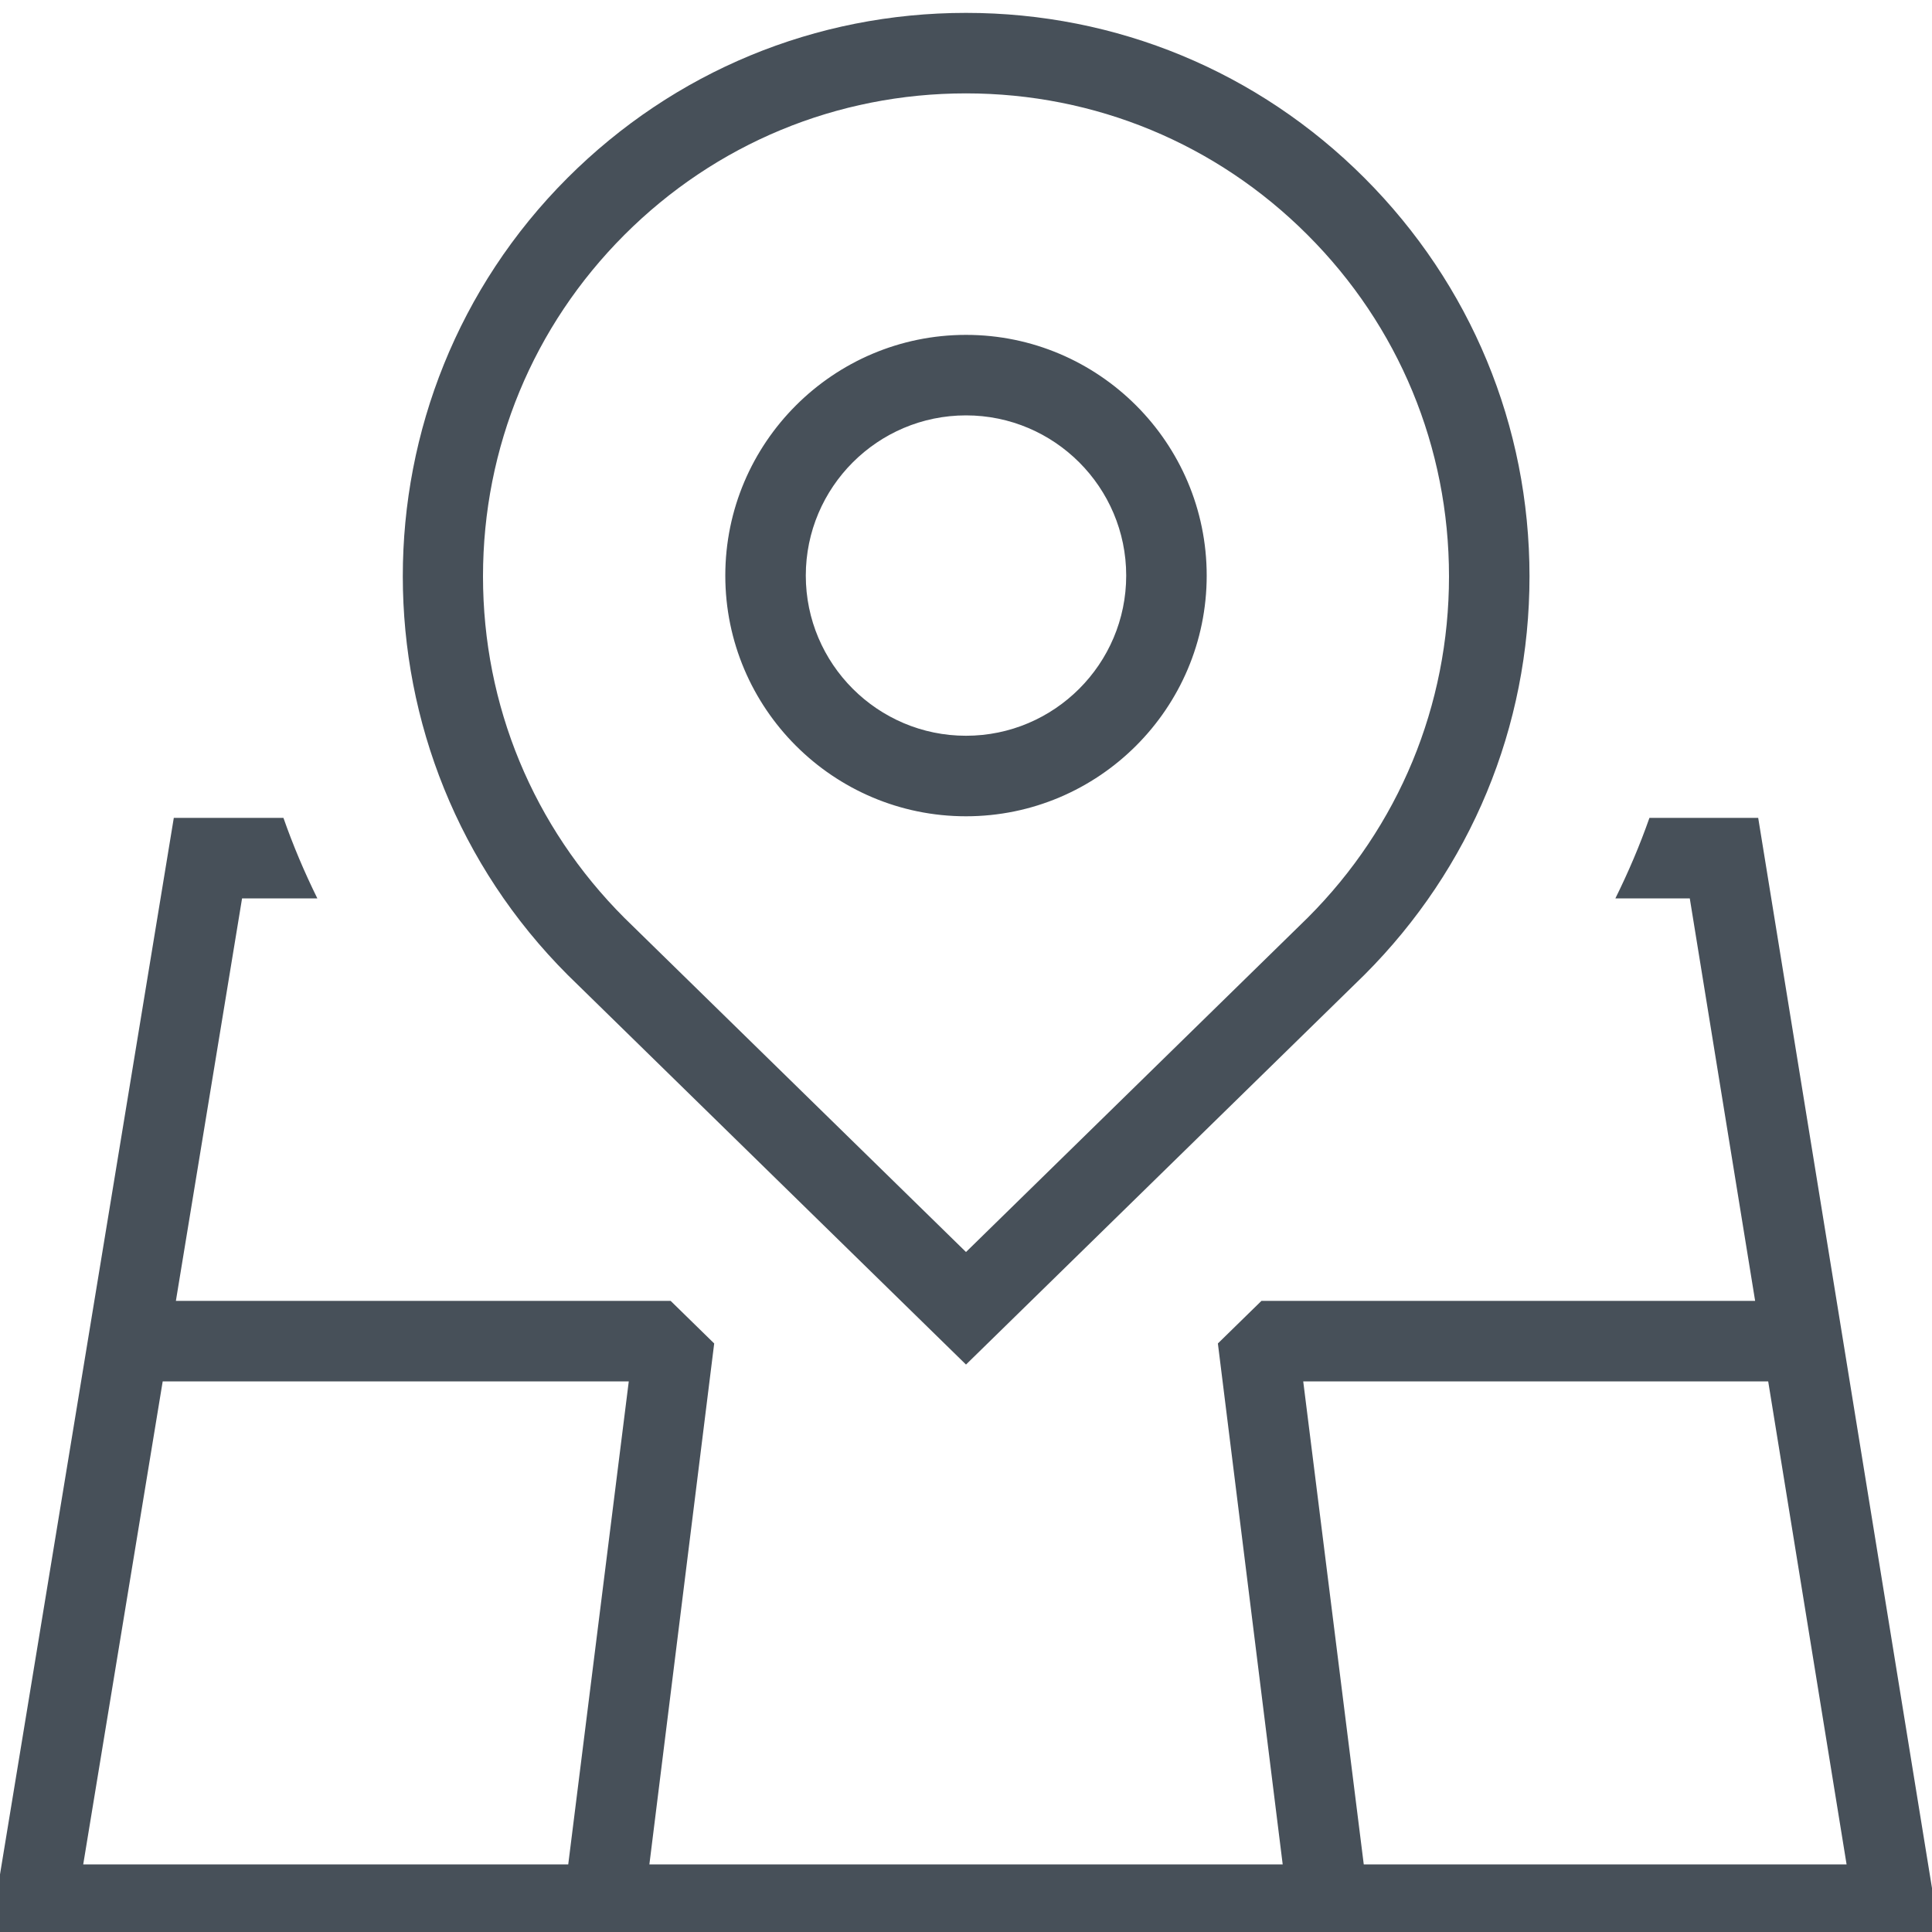 <svg xmlns="http://www.w3.org/2000/svg" width="75" height="75" viewBox="0 0 75 75" fill="none"><g clip-path="url(#clip0_2032_3169)"><path d="M68.253 31.75H64.031C63.656 32.819 63.212 33.859 62.709 34.875H65.597L68.134 50.5H48.969L47.278 52.153L49.794 72.375H25.209L27.725 52.153L26.034 50.5H6.828L9.397 34.875H12.319C11.816 33.856 11.375 32.812 11.003 31.75H6.747L0 72.763V75.5H75V73.297L68.253 31.75ZM22.059 72.375H3.231L6.316 53.625H24.409L22.059 72.375ZM52.941 72.375L50.591 53.625H68.641L71.684 72.375H52.941ZM37.5 52.972L52.966 37.844C57.097 33.712 59.375 28.219 59.375 22.375C59.375 16.531 57.097 11.041 52.966 6.906C48.837 2.775 43.344 0.5 37.5 0.5C31.656 0.5 26.166 2.775 22.031 6.906C13.503 15.434 13.503 29.312 22.044 37.853L37.5 52.972ZM24.241 9.116C27.781 5.575 32.491 3.625 37.5 3.625C42.509 3.625 47.216 5.575 50.756 9.116C54.3 12.656 56.25 17.366 56.25 22.375C56.25 27.384 54.3 32.091 50.769 35.622L37.5 48.603L24.241 35.634C20.7 32.094 18.75 27.384 18.75 22.375C18.75 17.366 20.7 12.659 24.241 9.116ZM37.5 31.688C42.65 31.688 46.844 27.497 46.844 22.344C46.844 17.191 42.65 13 37.5 13C32.35 13 28.156 17.191 28.156 22.344C28.156 27.497 32.347 31.688 37.5 31.688ZM37.5 16.125C40.931 16.125 43.719 18.916 43.719 22.344C43.719 25.772 40.928 28.562 37.5 28.562C34.072 28.562 31.281 25.772 31.281 22.344C31.281 18.916 34.072 16.125 37.5 16.125Z" fill="#475059"></path></g><defs><clipPath id="clip0_2032_3169"><rect width="75" height="75" fill="white"></rect></clipPath></defs></svg>